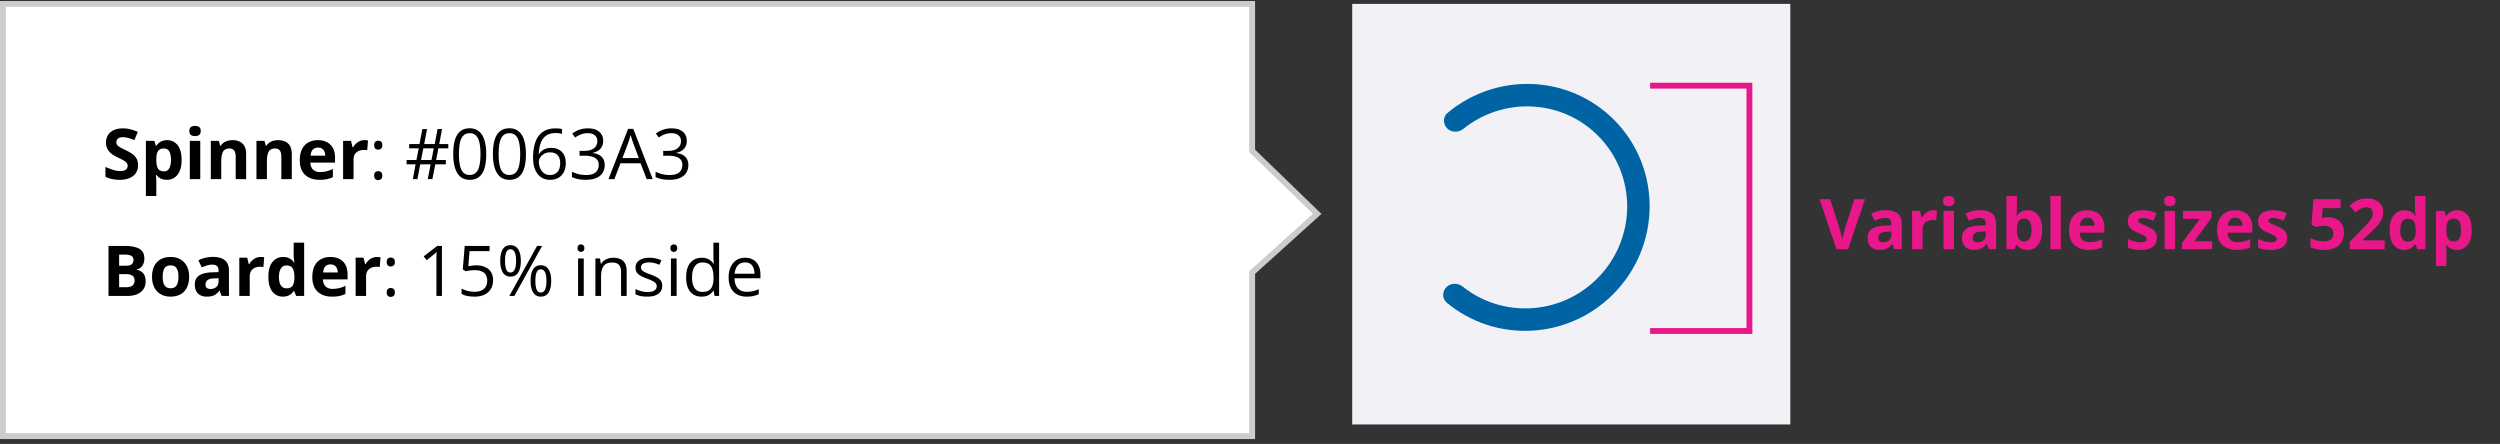<svg width="428" height="76" fill="none" xmlns="http://www.w3.org/2000/svg"><rect width="100%" height="100%" fill="#333333" stroke="none"/><path fill="#F1F1F6" d="M231.5.667h75v72h-75z"/><path d="M282.5 14.667h17v42h-17" stroke="#E8178A"/><path d="M319.299 34.1l-2.912 8.567h-1.981L311.5 34.1h1.834l1.611 5.098a26.248 26.248 0 01.323 1.236c.066.262.111.479.134.65.024-.171.065-.388.123-.65.063-.261.123-.51.182-.744.063-.238.107-.402.135-.492l1.623-5.098h1.834zm3.555 1.881c.879 0 1.553.191 2.021.574.469.383.703.965.703 1.746v4.366h-1.248l-.345-.891h-.047a3.35 3.35 0 01-.574.574c-.196.149-.42.258-.674.328-.254.07-.563.106-.926.106-.387 0-.734-.074-1.043-.223a1.656 1.656 0 01-.721-.68c-.176-.308-.263-.699-.263-1.171 0-.696.244-1.207.732-1.535.488-.333 1.221-.516 2.197-.551l1.137-.035V38.3c0-.343-.09-.595-.27-.755-.179-.16-.429-.24-.75-.24-.316 0-.626.044-.931.134a7.16 7.16 0 00-.914.34l-.592-1.207a5.083 5.083 0 011.166-.434 5.664 5.664 0 011.342-.158zm.949 3.65l-.691.024c-.579.016-.981.12-1.207.31a.947.947 0 00-.334.756c0 .274.08.47.24.586.16.114.369.17.627.17.383 0 .705-.113.967-.34.265-.226.398-.548.398-.966v-.54zm7.205-3.638c.09 0 .194.006.311.017.121.008.219.02.293.036l-.135 1.675a1.082 1.082 0 00-.252-.04 2.592 2.592 0 00-.949.07 1.644 1.644 0 00-.58.287c-.172.129-.309.3-.41.515-.098.211-.147.471-.147.78v3.334h-1.787v-6.551h1.354l.263 1.101h.088c.129-.222.289-.425.481-.609a2.29 2.29 0 01.662-.445c.25-.113.519-.17.808-.17zm3.508.123v6.55h-1.787v-6.55h1.787zm-.89-2.566c.265 0 .494.062.685.187.192.121.287.35.287.685 0 .333-.095.563-.287.692-.191.125-.42.187-.685.187-.27 0-.5-.062-.692-.187-.187-.129-.281-.36-.281-.691 0-.336.094-.565.281-.686.192-.125.422-.188.692-.188zm5.383 2.431c.879 0 1.553.191 2.021.574.469.383.703.965.703 1.746v4.366h-1.248l-.345-.891h-.047a3.35 3.35 0 01-.574.574c-.196.149-.42.258-.674.328-.254.07-.563.106-.926.106-.387 0-.734-.074-1.043-.223a1.656 1.656 0 01-.721-.68c-.175-.308-.263-.699-.263-1.171 0-.696.244-1.207.732-1.535.488-.333 1.221-.516 2.197-.551l1.137-.035V38.3c0-.343-.09-.595-.269-.755-.18-.16-.43-.24-.75-.24a3.28 3.28 0 00-.932.134c-.305.09-.609.203-.914.34l-.592-1.207a5.083 5.083 0 011.166-.434 5.664 5.664 0 011.342-.158zm.949 3.65l-.691.024c-.578.016-.981.12-1.207.31a.947.947 0 00-.334.756c0 .274.08.47.24.586.16.114.369.17.627.17.383 0 .705-.113.967-.34.265-.226.398-.548.398-.966v-.54zm5.336-6.081v2.12c0 .247-.008.49-.023.733-.012.242-.027.43-.047.563h.07c.172-.27.407-.499.703-.686.297-.191.682-.287 1.155-.287.734 0 1.33.287 1.787.861.457.574.685 1.416.685 2.526 0 .746-.105 1.373-.316 1.88-.211.504-.506.885-.885 1.143-.379.254-.818.38-1.318.38-.481 0-.86-.085-1.137-.257a2.621 2.621 0 01-.674-.58h-.123l-.299.72h-1.365V33.55h1.787zm1.283 3.873c-.312 0-.56.064-.744.193-.183.129-.318.322-.404.58-.082.258-.127.584-.135.979v.193c0 .637.094 1.125.282 1.465.187.336.529.504 1.025.504.367 0 .658-.17.873-.51.219-.34.328-.83.328-1.47 0-.642-.109-1.124-.328-1.448-.219-.324-.518-.486-.897-.486zm6.239 5.244h-1.787V33.55h1.787v9.117zm4.51-6.674c.606 0 1.127.117 1.565.351.437.23.775.567 1.013 1.008.238.442.358.98.358 1.617v.868h-4.225c.02.503.17.9.451 1.189.285.285.68.428 1.184.428.418 0 .801-.043 1.148-.13a5.838 5.838 0 001.072-.386v1.383c-.324.16-.664.277-1.019.352a6.32 6.32 0 01-1.283.11c-.657 0-1.239-.12-1.746-.362a2.713 2.713 0 01-1.19-1.108c-.285-.496-.428-1.12-.428-1.875 0-.766.129-1.402.387-1.91.262-.512.625-.895 1.09-1.148.465-.258 1.006-.387 1.623-.387zm.012 1.271c-.348 0-.637.112-.867.334-.227.223-.358.573-.393 1.05h2.508a1.763 1.763 0 00-.147-.71 1.092 1.092 0 00-.41-.492c-.179-.121-.41-.182-.691-.182zm11.92 3.457c0 .446-.105.823-.316 1.131-.207.305-.518.537-.932.698-.414.156-.929.234-1.547.234-.457 0-.849-.03-1.177-.088a4.843 4.843 0 01-.985-.293v-1.477c.356.16.737.293 1.143.399.41.101.769.152 1.078.152.348 0 .596-.05.744-.152a.49.49 0 00.135-.703c-.059-.09-.188-.19-.387-.3a9.686 9.686 0 00-.937-.439 6.18 6.18 0 01-1.014-.521 1.764 1.764 0 01-.586-.621c-.125-.242-.187-.549-.187-.92 0-.605.234-1.06.703-1.365.472-.309 1.103-.463 1.892-.463.406 0 .793.04 1.16.123.371.082.752.213 1.143.392l-.539 1.29a9.153 9.153 0 00-.92-.346 2.888 2.888 0 00-.873-.135c-.262 0-.459.035-.592.105a.343.343 0 00-.199.323c0 .105.033.199.1.281.07.082.203.174.398.275.199.098.49.225.873.381.371.153.693.313.967.48.273.165.484.37.633.616.148.242.222.557.222.943zm3.11-4.605v6.55h-1.787v-6.55h1.787zm-.891-2.566c.266 0 .494.062.686.187.191.121.287.35.287.685 0 .333-.096.563-.287.692-.192.125-.42.187-.686.187-.269 0-.5-.062-.691-.187-.188-.129-.281-.36-.281-.691 0-.336.093-.565.281-.686.191-.125.422-.188.691-.188zm7.258 9.117h-5.173v-1.055l3.035-4.13h-2.854v-1.366h4.887v1.16l-2.953 4.025h3.058v1.366zm3.93-6.674c.606 0 1.127.117 1.565.351.437.23.775.567 1.013 1.008.239.442.358.98.358 1.617v.868h-4.225c.02.503.17.9.451 1.189.286.285.68.428 1.184.428.418 0 .801-.043 1.148-.13a5.846 5.846 0 001.073-.386v1.383c-.325.16-.664.277-1.02.352a6.314 6.314 0 01-1.283.11c-.656 0-1.238-.12-1.746-.362a2.713 2.713 0 01-1.19-1.108c-.285-.496-.427-1.12-.427-1.875 0-.766.129-1.402.386-1.91.262-.512.625-.895 1.09-1.148.465-.258 1.006-.387 1.623-.387zm.012 1.271c-.348 0-.637.112-.867.334-.227.223-.358.573-.393 1.05h2.508a1.78 1.78 0 00-.146-.71 1.1 1.1 0 00-.411-.492c-.179-.121-.41-.182-.691-.182zm8.875 3.457c0 .446-.105.823-.316 1.131-.207.305-.518.537-.932.698-.414.156-.929.234-1.547.234-.457 0-.849-.03-1.177-.088a4.843 4.843 0 01-.985-.293v-1.477c.356.16.737.293 1.143.399.41.101.769.152 1.078.152.348 0 .596-.05.744-.152a.49.49 0 00.135-.703c-.059-.09-.188-.19-.387-.3a9.686 9.686 0 00-.937-.439 6.18 6.18 0 01-1.014-.521 1.764 1.764 0 01-.586-.621c-.125-.242-.187-.549-.187-.92 0-.605.234-1.06.703-1.365.472-.309 1.103-.463 1.892-.463.406 0 .793.04 1.16.123.371.082.752.213 1.143.392l-.539 1.29a9.153 9.153 0 00-.92-.346 2.888 2.888 0 00-.873-.135c-.262 0-.459.035-.592.105a.343.343 0 00-.199.323c0 .105.033.199.1.281.07.082.203.174.398.275.199.098.49.225.873.381.371.153.693.313.967.48.273.165.484.37.633.616.148.242.222.557.222.943zm7.028-3.527c.524 0 .988.1 1.395.299.41.2.732.492.966.879.235.386.352.863.352 1.43 0 .617-.129 1.15-.387 1.599-.254.445-.634.787-1.142 1.025-.504.239-1.133.358-1.887.358-.449 0-.873-.04-1.271-.117a3.684 3.684 0 01-1.038-.346v-1.564c.297.156.653.289 1.067.398.418.105.81.158 1.178.158.359 0 .662-.047.908-.14a1.12 1.12 0 00.556-.446c.129-.203.194-.46.194-.773 0-.418-.141-.739-.422-.961-.281-.223-.713-.334-1.295-.334-.223 0-.455.021-.697.064a7.43 7.43 0 00-.598.13l-.721-.388.323-4.365h4.646v1.535h-3.058l-.159 1.682c.133-.027.278-.055.434-.082.156-.027.375-.041.656-.041zm9.666 5.473h-5.988v-1.26l2.151-2.174c.433-.445.781-.816 1.043-1.113.265-.301.457-.574.574-.82.121-.247.181-.51.181-.791 0-.34-.095-.594-.287-.762-.187-.172-.439-.258-.756-.258-.332 0-.654.076-.966.228-.313.153-.639.37-.979.65l-.984-1.165c.246-.211.506-.41.779-.598.277-.187.598-.338.961-.451.367-.117.807-.176 1.318-.176.563 0 1.045.102 1.448.305.406.203.718.48.937.832.219.348.328.742.328 1.184 0 .472-.094.904-.281 1.294-.188.391-.461.778-.82 1.16a24.3 24.3 0 01-1.289 1.272l-1.102 1.037v.082h3.732v1.524zm3.339.117c-.731 0-1.327-.285-1.788-.856-.457-.574-.685-1.416-.685-2.525 0-1.121.232-1.969.697-2.543.465-.578 1.072-.867 1.822-.867.313 0 .588.043.827.129.238.086.443.2.615.345.176.145.324.307.445.487h.059a13.258 13.258 0 01-.088-.551 6.043 6.043 0 01-.047-.756V33.55h1.793v9.117h-1.371l-.346-.85h-.076c-.113.18-.256.344-.428.492-.168.145-.369.26-.603.346a2.4 2.4 0 01-.826.129zm.627-1.424c.488 0 .832-.145 1.031-.434.203-.293.31-.732.322-1.318v-.193c0-.637-.098-1.123-.293-1.46-.195-.34-.558-.509-1.09-.509-.394 0-.703.17-.926.51-.222.34-.334.83-.334 1.47 0 .641.112 1.123.334 1.448.227.324.545.486.956.486zm8.465-5.367c.738 0 1.334.287 1.787.861.457.574.685 1.416.685 2.526 0 .742-.107 1.367-.322 1.875-.215.503-.512.884-.891 1.142a2.264 2.264 0 01-1.306.387c-.317 0-.588-.04-.815-.117a2.101 2.101 0 01-.58-.31 2.76 2.76 0 01-.416-.411h-.094c.032.156.055.316.071.48.015.164.023.325.023.48v2.644h-1.787v-9.434h1.453l.252.85h.082a2.49 2.49 0 01.428-.487c.168-.148.369-.265.603-.351a2.34 2.34 0 01.827-.135zm-.575 1.43c-.312 0-.56.064-.744.193-.183.129-.318.322-.404.58-.082.258-.127.584-.135.979v.193c0 .422.039.78.117 1.072.082.293.217.516.405.668.191.152.453.229.785.229.273 0 .498-.077.674-.229.175-.152.306-.375.392-.668.09-.297.135-.658.135-1.084 0-.64-.1-1.123-.299-1.447-.199-.324-.508-.486-.926-.486z" fill="#E8178A"/><path d="M.5 74.667v-74h213.869v25.165L225.5 36.608l-11.131 10.059v28H.5z" fill="#fff" stroke="#CCC"/><path d="M23.635 28.288c0 .508-.123.949-.37 1.324-.245.375-.605.664-1.078.867-.468.203-1.039.305-1.71.305-.297 0-.588-.02-.873-.059a6.008 6.008 0 01-.815-.17 5.07 5.07 0 01-.738-.287v-1.687c.406.18.828.341 1.265.486a4.13 4.13 0 001.301.217c.297 0 .535-.04.715-.117a.819.819 0 00.398-.323.893.893 0 00.123-.468.772.772 0 00-.216-.551 2.262 2.262 0 00-.598-.428c-.25-.133-.533-.275-.85-.428a9.709 9.709 0 01-.65-.34 3.808 3.808 0 01-.668-.498 2.401 2.401 0 01-.521-.709c-.133-.28-.2-.617-.2-1.007 0-.512.118-.95.352-1.313.234-.363.568-.64 1.002-.832.437-.195.953-.293 1.547-.293.445 0 .869.053 1.271.158.407.102.83.25 1.272.446l-.586 1.412a9.71 9.71 0 00-1.06-.37 3.442 3.442 0 00-.956-.134c-.226 0-.42.037-.58.111a.782.782 0 00-.486.756c0 .203.058.375.176.516.12.137.3.27.539.398.242.13.543.28.902.451.438.207.81.424 1.12.65.312.223.552.487.72.792.168.3.252.675.252 1.125zm4.984-4.295c.739 0 1.334.287 1.788.861.456.574.685 1.416.685 2.526 0 .742-.107 1.367-.322 1.875-.215.504-.512.884-.89 1.142a2.267 2.267 0 01-1.307.387c-.317 0-.588-.04-.815-.117a2.096 2.096 0 01-.58-.31 2.76 2.76 0 01-.416-.411h-.094a5.046 5.046 0 01.094.96v2.644h-1.787v-9.434h1.453l.252.85h.082c.117-.176.26-.338.428-.487.168-.148.369-.265.603-.351.239-.09.514-.135.826-.135zm-.574 1.43c-.312 0-.56.064-.744.193-.183.129-.318.322-.404.58-.082.258-.127.584-.135.978v.194c0 .422.039.78.117 1.072.082.293.217.516.404.668.192.152.454.229.786.229.273 0 .498-.077.674-.229.175-.152.306-.375.392-.668a3.78 3.78 0 00.135-1.084c0-.64-.1-1.123-.299-1.447-.2-.324-.508-.486-.926-.486zm6.239-1.307v6.55h-1.787v-6.55h1.787zm-.89-2.567c.265 0 .493.063.685.188.191.121.287.35.287.686 0 .332-.096.562-.287.69-.192.126-.42.188-.686.188-.27 0-.5-.062-.691-.187-.188-.129-.282-.36-.282-.692 0-.335.094-.564.282-.685.191-.125.422-.188.691-.188zm6.42 2.444c.699 0 1.261.191 1.687.574.426.379.639.988.639 1.828v4.272h-1.788V26.84c0-.468-.086-.822-.258-1.06-.167-.238-.433-.358-.796-.358-.547 0-.92.186-1.12.557-.199.371-.298.906-.298 1.606v3.082h-1.787v-6.551h1.365l.24.838h.1c.14-.227.314-.41.521-.551.211-.14.444-.244.697-.31.258-.067.524-.1.797-.1zm7.814 0c.7 0 1.262.191 1.688.574.425.379.638.988.638 1.828v4.272h-1.787V26.84c0-.468-.086-.822-.258-1.06-.168-.238-.433-.358-.797-.358-.547 0-.92.186-1.119.557-.199.371-.299.906-.299 1.606v3.082h-1.787v-6.551h1.366l.24.838h.1c.14-.227.314-.41.52-.551.212-.14.444-.244.698-.31.258-.067.524-.1.797-.1zm6.795 0c.606 0 1.127.117 1.565.351.437.23.775.567 1.013 1.008.239.442.358.98.358 1.617v.868h-4.225c.02.503.17.9.451 1.189.285.285.68.428 1.184.428.418 0 .8-.043 1.148-.13a5.854 5.854 0 001.073-.386v1.383a4.26 4.26 0 01-1.02.351 6.32 6.32 0 01-1.283.112c-.656 0-1.238-.121-1.746-.363a2.713 2.713 0 01-1.19-1.108c-.285-.496-.427-1.12-.427-1.875 0-.765.129-1.402.386-1.91.262-.512.625-.894 1.09-1.148.465-.258 1.006-.387 1.623-.387zm.012 1.271c-.348 0-.637.112-.867.334-.227.223-.358.573-.393 1.05h2.508a1.766 1.766 0 00-.147-.71 1.1 1.1 0 00-.41-.492c-.18-.121-.41-.182-.691-.182zm7.961-1.271c.09 0 .194.006.31.017.122.008.22.02.294.036l-.135 1.675a1.083 1.083 0 00-.252-.04 2.593 2.593 0 00-.95.07 1.645 1.645 0 00-.58.287c-.171.129-.308.3-.41.515-.097.211-.146.471-.146.78v3.334H58.74v-6.551h1.353l.264 1.101h.088c.129-.222.289-.425.48-.609.196-.187.416-.336.663-.445.25-.114.52-.17.808-.17zm1.662 6.064c0-.273.067-.466.2-.58a.709.709 0 01.486-.176c.2 0 .367.059.504.176.137.113.205.307.205.58 0 .27-.068.467-.205.592a.733.733 0 01-.504.182.695.695 0 01-.486-.182c-.133-.125-.2-.322-.2-.592zm0-5.197c0-.281.067-.479.2-.592a.709.709 0 01.486-.176c.2 0 .367.059.504.176.137.113.205.31.205.592 0 .266-.068.459-.205.58a.733.733 0 01-.504.182.695.695 0 01-.486-.182c-.133-.121-.2-.314-.2-.58zm10.99.54l-.382 1.991h1.659v.744H74.52l-.498 2.532h-.791l.498-2.532h-1.787l-.48 2.532h-.78l.463-2.532H69.61v-.744h1.681l.393-1.992h-1.629v-.732h1.764l.486-2.567h.803l-.487 2.567h1.8l.486-2.567h.773l-.486 2.567h1.552v.732h-1.699zm-2.966 1.991h1.788l.386-1.992H72.47l-.386 1.992zm11.16-1.02c0 .696-.052 1.317-.157 1.864-.106.547-.272 1.01-.498 1.389-.227.379-.52.668-.88.867-.359.195-.79.293-1.294.293-.637 0-1.164-.174-1.582-.522-.414-.347-.725-.85-.932-1.506-.203-.66-.305-1.455-.305-2.384 0-.914.092-1.7.276-2.356.187-.66.488-1.166.902-1.517.414-.356.961-.534 1.64-.534.645 0 1.177.176 1.595.528.417.348.728.851.931 1.512.203.656.305 1.445.305 2.367zm-4.669 0c0 .798.06 1.462.182 1.993.12.531.316.93.586 1.195.273.262.63.393 1.072.393.441 0 .797-.131 1.066-.393.274-.262.47-.658.592-1.19.125-.53.188-1.197.188-1.997 0-.785-.061-1.442-.182-1.969-.121-.531-.317-.93-.586-1.195-.27-.27-.629-.405-1.078-.405-.45 0-.809.135-1.078.405-.27.265-.465.664-.586 1.195-.117.527-.176 1.184-.176 1.969zm11.465 0c0 .696-.053 1.317-.158 1.864-.106.547-.272 1.01-.498 1.389-.227.379-.52.668-.88.867-.358.195-.79.293-1.294.293-.637 0-1.164-.174-1.582-.522-.414-.347-.725-.85-.932-1.506-.203-.66-.304-1.455-.304-2.384 0-.914.091-1.7.275-2.356.188-.66.488-1.166.902-1.517.414-.356.961-.534 1.641-.534.645 0 1.176.176 1.594.528.418.348.728.851.931 1.512.203.656.305 1.445.305 2.367zm-4.67 0c0 .798.06 1.462.182 1.993.12.531.316.93.586 1.195.273.262.63.393 1.072.393.441 0 .797-.131 1.066-.393.274-.262.471-.658.592-1.19.125-.53.188-1.197.188-1.997 0-.785-.06-1.442-.182-1.969-.121-.531-.316-.93-.586-1.195-.27-.27-.629-.405-1.078-.405-.45 0-.809.135-1.078.405-.27.265-.465.664-.586 1.195-.117.527-.176 1.184-.176 1.969zm5.893.634c0-.516.035-1.02.106-1.512.074-.492.197-.95.369-1.371.171-.426.406-.8.703-1.12.297-.32.666-.57 1.107-.75.445-.183.979-.275 1.6-.275.175 0 .365.01.568.03.203.015.371.042.504.081v.838a2.41 2.41 0 00-.498-.11 4.4 4.4 0 00-.557-.036c-.726 0-1.298.158-1.716.475-.415.316-.713.746-.897 1.289a6.45 6.45 0 00-.316 1.822h.064a2.184 2.184 0 011.143-.908c.27-.094.582-.14.937-.14.5 0 .936.1 1.307.304.375.203.664.498.867.884.207.387.31.856.31 1.407 0 .59-.109 1.1-.328 1.53-.218.429-.53.76-.937.995-.402.23-.883.346-1.441.346-.418 0-.803-.08-1.155-.24a2.567 2.567 0 01-.92-.715 3.452 3.452 0 01-.603-1.178c-.145-.473-.217-1.021-.217-1.646zm2.883 2.959c.531 0 .957-.17 1.277-.51.32-.34.48-.854.48-1.541 0-.563-.142-1.008-.427-1.336-.285-.328-.715-.492-1.29-.492-.39 0-.73.082-1.019.246-.289.16-.513.363-.674.61-.16.245-.24.495-.24.75 0 .257.037.519.112.784.078.266.195.512.351.738.156.227.354.409.592.546.238.136.517.204.838.204zm9.121-5.866c0 .383-.074.715-.222.996a1.89 1.89 0 01-.622.692 2.57 2.57 0 01-.937.369v.047c.68.086 1.189.304 1.529.656.344.352.516.813.516 1.383 0 .496-.117.935-.352 1.318-.23.383-.586.684-1.066.903-.477.214-1.088.322-1.834.322-.453 0-.873-.037-1.26-.111-.383-.07-.75-.19-1.101-.358v-.914c.355.176.742.314 1.16.416a5.33 5.33 0 001.213.146c.781 0 1.345-.154 1.693-.462.348-.313.521-.739.521-1.278 0-.37-.097-.67-.293-.896-.191-.23-.468-.399-.832-.504-.359-.11-.793-.164-1.3-.164h-.856v-.832h.862c.464 0 .859-.069 1.183-.205.324-.137.57-.328.738-.575.172-.25.258-.544.258-.884 0-.434-.144-.768-.433-1.002-.289-.239-.682-.358-1.178-.358-.305 0-.582.032-.832.094a3.43 3.43 0 00-.703.258c-.219.11-.438.236-.657.38l-.492-.667a4.582 4.582 0 011.143-.627 4.17 4.17 0 011.529-.264c.875 0 1.531.2 1.969.598.437.398.656.906.656 1.523zm7.452 6.569l-1.055-2.72h-3.434l-1.049 2.72h-1.007l3.351-8.602h.897l3.328 8.602h-1.031zm-1.354-3.604l-1.002-2.701-.117-.346-.158-.498-.135-.416c-.039.16-.082.32-.129.48a12.715 12.715 0 01-.24.78l-1.02 2.701h2.801zm8.219-2.965c0 .383-.074.715-.223.996a1.878 1.878 0 01-.621.692 2.57 2.57 0 01-.937.369v.047c.68.086 1.189.304 1.529.656.344.352.516.813.516 1.383 0 .496-.117.935-.352 1.318-.23.383-.586.684-1.066.903-.477.214-1.088.322-1.834.322-.453 0-.873-.037-1.26-.111-.383-.07-.75-.19-1.102-.358v-.914a5.6 5.6 0 001.161.416c.418.098.822.146 1.213.146.781 0 1.345-.154 1.693-.462.348-.313.521-.739.521-1.278 0-.37-.097-.67-.293-.896-.191-.23-.468-.399-.832-.504-.359-.11-.793-.164-1.3-.164h-.856v-.832h.861c.465 0 .86-.069 1.184-.205.324-.137.57-.328.738-.575.172-.25.258-.544.258-.884 0-.434-.144-.768-.433-1.002-.29-.239-.682-.358-1.178-.358a3.43 3.43 0 00-.832.094 3.41 3.41 0 00-.703.258c-.219.11-.438.236-.657.38l-.492-.667a4.597 4.597 0 011.143-.627 4.17 4.17 0 011.529-.264c.875 0 1.531.2 1.969.598.437.398.656.906.656 1.523zM18.578 42.1h2.666c1.14 0 2.004.16 2.59.48.586.321.879.884.879 1.688 0 .324-.053.617-.158.88-.102.26-.25.476-.446.644a1.475 1.475 0 01-.715.328v.058c.286.059.544.16.774.305.23.14.414.348.55.621.141.27.212.63.212 1.078 0 .52-.127.965-.381 1.336-.254.371-.617.657-1.09.856-.469.195-1.027.293-1.676.293h-3.205V42.1zm1.817 3.393h1.054c.528 0 .893-.082 1.096-.246.203-.168.305-.414.305-.739 0-.328-.122-.562-.364-.703-.238-.144-.617-.216-1.136-.216h-.956v1.904zm0 1.441v2.233h1.183c.547 0 .928-.106 1.143-.317.215-.21.322-.494.322-.85 0-.21-.047-.396-.14-.556-.094-.16-.253-.285-.475-.375-.219-.09-.522-.135-.909-.135h-1.124zm11.986.446c0 .546-.074 1.03-.223 1.453-.144.422-.357.779-.638 1.072-.277.289-.613.508-1.008.656-.39.149-.832.223-1.324.223a3.52 3.52 0 01-1.272-.223 2.826 2.826 0 01-1.002-.656c-.28-.293-.5-.65-.656-1.072-.152-.422-.228-.907-.228-1.453 0-.727.128-1.342.386-1.846a2.654 2.654 0 011.102-1.149c.476-.261 1.045-.392 1.705-.392.613 0 1.156.13 1.629.392.476.262.85.645 1.119 1.149.273.504.41 1.119.41 1.846zm-4.53 0c0 .43.048.79.142 1.084.093.293.24.513.439.662.2.148.459.222.78.222.316 0 .572-.074.767-.222.199-.149.344-.37.433-.662.094-.293.141-.655.141-1.084 0-.434-.047-.793-.14-1.079-.09-.289-.235-.505-.434-.65-.2-.145-.46-.217-.78-.217-.472 0-.816.162-1.03.487-.212.324-.317.81-.317 1.459zm8.618-3.399c.88 0 1.553.191 2.022.574.468.383.703.965.703 1.746v4.366h-1.248l-.346-.891h-.047a3.319 3.319 0 01-.574.574 1.97 1.97 0 01-.674.328c-.254.07-.562.106-.926.106-.386 0-.734-.074-1.042-.223a1.655 1.655 0 01-.721-.68c-.176-.308-.264-.699-.264-1.171 0-.696.244-1.207.733-1.535.488-.333 1.22-.516 2.197-.551l1.137-.035V46.3c0-.343-.09-.595-.27-.755-.18-.16-.43-.24-.75-.24a3.28 3.28 0 00-.932.134c-.304.09-.609.203-.914.34l-.591-1.207a5.081 5.081 0 011.165-.434 5.66 5.66 0 011.342-.158zm.95 3.65l-.692.024c-.578.016-.98.12-1.207.31a.948.948 0 00-.334.756c0 .274.08.47.24.586.16.114.37.17.627.17.383 0 .705-.113.967-.34.266-.226.398-.548.398-.966v-.54zm7.205-3.638c.09 0 .193.006.31.017.122.008.22.02.293.036l-.134 1.675a1.083 1.083 0 00-.252-.04 2.593 2.593 0 00-.95.07 1.645 1.645 0 00-.58.287c-.172.129-.308.3-.41.515-.098.211-.146.471-.146.78v3.334h-1.787v-6.551h1.353l.264 1.101h.088c.129-.222.289-.425.48-.609.196-.187.416-.336.662-.445.25-.113.52-.17.809-.17zm3.795 6.79c-.73 0-1.326-.284-1.787-.855-.457-.574-.686-1.416-.686-2.525 0-1.121.233-1.969.698-2.543.465-.578 1.072-.867 1.822-.867.312 0 .588.043.826.129.238.086.443.2.615.345.176.145.325.307.446.487h.058a14.833 14.833 0 01-.088-.551 6.006 6.006 0 01-.047-.756V41.55h1.793v9.117H50.7l-.346-.85h-.077c-.113.18-.255.344-.427.492-.168.145-.37.26-.604.346-.234.086-.51.129-.826.129zm.627-1.423c.488 0 .832-.145 1.031-.434.203-.293.31-.732.323-1.318v-.193c0-.637-.098-1.123-.294-1.46-.195-.34-.558-.509-1.09-.509-.394 0-.702.17-.925.51-.223.34-.334.83-.334 1.47 0 .641.111 1.123.334 1.448.227.324.545.486.955.486zm7.522-5.367c.605 0 1.127.117 1.564.351.438.23.776.567 1.014 1.008.238.442.357.98.357 1.617v.868H55.28c.02.503.17.9.45 1.189.286.285.68.428 1.184.428.418 0 .801-.043 1.149-.13a5.853 5.853 0 001.072-.386v1.383c-.324.16-.664.277-1.02.352a6.32 6.32 0 01-1.283.11c-.656 0-1.238-.12-1.746-.362a2.712 2.712 0 01-1.19-1.108c-.284-.496-.427-1.12-.427-1.875 0-.766.129-1.402.387-1.91.262-.512.625-.895 1.09-1.148.465-.258 1.005-.387 1.623-.387zm.012 1.271c-.348 0-.637.112-.868.334-.226.223-.357.573-.392 1.05h2.508a1.764 1.764 0 00-.147-.71 1.1 1.1 0 00-.41-.492c-.18-.121-.41-.182-.691-.182zm7.96-1.271c.09 0 .194.006.311.017.121.008.219.02.293.036l-.135 1.675a1.083 1.083 0 00-.252-.04 2.593 2.593 0 00-.95.07 1.644 1.644 0 00-.579.287c-.172.129-.308.3-.41.515-.098.211-.146.471-.146.78v3.334h-1.788v-6.551h1.354l.264 1.101h.087c.13-.222.29-.425.481-.609.195-.187.416-.336.662-.445.25-.113.52-.17.809-.17zm1.663 6.064c0-.273.066-.467.2-.58a.71.71 0 01.486-.176c.199 0 .367.059.504.176.136.114.205.307.205.58 0 .27-.069.467-.206.592a.733.733 0 01-.503.182.696.696 0 01-.487-.182c-.133-.125-.199-.322-.199-.592zm0-5.197c0-.281.066-.478.2-.592a.71.71 0 01.486-.176c.199 0 .367.059.504.176.136.114.205.31.205.592 0 .266-.069.459-.206.58a.733.733 0 01-.503.182.696.696 0 01-.487-.182c-.133-.121-.199-.314-.199-.58zm9.46 5.807h-.95v-6.07-.592l.012-.458c.008-.14.018-.283.03-.427a4.927 4.927 0 01-.34.322l-.393.322-.979.785-.51-.662 2.321-1.787h.808v8.567zm5.88-5.239c.583 0 1.089.1 1.518.3.43.194.762.48.996.855.239.375.358.83.358 1.365 0 .586-.127 1.092-.381 1.517-.254.422-.62.748-1.096.979-.476.227-1.047.34-1.71.34-.446 0-.86-.04-1.243-.117a3.083 3.083 0 01-.967-.352v-.926c.285.172.631.309 1.037.41.407.102.801.153 1.184.153.434 0 .813-.069 1.137-.205.328-.14.582-.352.761-.633.184-.285.276-.643.276-1.072 0-.57-.176-1.01-.528-1.319-.347-.312-.898-.468-1.652-.468-.242 0-.508.02-.797.058a6.754 6.754 0 00-.715.13l-.492-.323.328-4.02h4.26v.89H80.39l-.216 2.585c.148-.031.34-.063.574-.094.234-.035.5-.053.797-.053zm5.835-3.45c.586 0 1.03.234 1.33.702.305.465.457 1.123.457 1.975 0 .852-.147 1.516-.44 1.992-.292.473-.742.71-1.347.71-.563 0-.994-.237-1.295-.71-.297-.476-.445-1.14-.445-1.992 0-.852.142-1.51.427-1.975.286-.468.723-.703 1.313-.703zm0 .697c-.317 0-.549.166-.697.498-.149.328-.223.822-.223 1.482s.074 1.158.223 1.494c.148.336.38.504.697.504.328 0 .572-.168.732-.504.16-.336.24-.834.24-1.494 0-.656-.08-1.15-.24-1.483-.156-.331-.4-.497-.732-.497zm5.426-.575l-4.752 8.567h-.856l4.752-8.567h.856zm-.229 3.31c.582 0 1.026.235 1.33.704.305.465.457 1.123.457 1.975 0 .847-.146 1.51-.44 1.986-.292.472-.741.709-1.347.709-.566 0-.998-.236-1.295-.71-.297-.476-.445-1.138-.445-1.985 0-.852.14-1.51.422-1.975.285-.469.724-.703 1.318-.703zm0 .704c-.316 0-.549.164-.697.492-.148.328-.223.822-.223 1.483 0 .66.075 1.158.223 1.494.148.332.38.498.697.498.328 0 .572-.164.733-.492.16-.332.24-.832.24-1.5 0-.657-.08-1.149-.24-1.477-.157-.332-.4-.498-.733-.498zm7.362-1.87v6.423h-.973v-6.422h.973zm-.475-2.402a.58.58 0 01.41.159c.118.101.176.261.176.48 0 .215-.058.375-.175.48a.58.58 0 01-.41.159.595.595 0 01-.422-.158c-.11-.106-.165-.266-.165-.48 0-.22.055-.38.165-.481a.595.595 0 01.421-.159zm5.507 2.286c.761 0 1.337.187 1.728.562.391.371.586.969.586 1.793v4.184h-.961v-4.12c0-.535-.123-.935-.369-1.2-.242-.266-.615-.4-1.119-.4-.711 0-1.211.202-1.5.604-.289.403-.434.987-.434 1.752v3.364h-.972v-6.422h.785l.146.926h.053c.137-.227.31-.416.521-.569.211-.156.448-.273.709-.351.262-.082.537-.123.827-.123zm8.4 4.78c0 .411-.103.757-.31 1.038-.203.277-.496.486-.879.627-.379.14-.832.21-1.36.21-.449 0-.838-.034-1.166-.105a3.374 3.374 0 01-.861-.298v-.897c.262.129.574.246.938.352.363.105.734.158 1.113.158.555 0 .957-.09 1.207-.27a.855.855 0 00.375-.732.744.744 0 00-.152-.463c-.098-.137-.264-.268-.499-.393a7.364 7.364 0 00-.972-.421 11.29 11.29 0 01-1.067-.463 1.996 1.996 0 01-.691-.569c-.16-.222-.24-.511-.24-.867 0-.543.219-.959.656-1.248.441-.293 1.02-.44 1.734-.44.387 0 .748.04 1.084.118.34.074.657.176.95.305l-.329.779a5.972 5.972 0 00-.849-.287 3.646 3.646 0 00-.92-.117c-.449 0-.795.074-1.037.222-.238.149-.358.352-.358.61 0 .199.055.363.164.492.114.129.293.25.54.363.246.113.57.246.972.398.403.149.75.303 1.043.463.293.157.518.348.674.575.16.222.24.51.24.86zm2.465-4.663v6.422h-.972v-6.422h.972zm-.474-2.403a.58.58 0 01.41.159c.117.101.176.261.176.48 0 .215-.059.375-.176.48a.58.58 0 01-.41.159.595.595 0 01-.422-.158c-.11-.106-.164-.266-.164-.48 0-.22.054-.38.164-.481a.595.595 0 01.422-.159zm4.75 8.942c-.813 0-1.457-.277-1.934-.832-.472-.555-.709-1.38-.709-2.473 0-1.105.243-1.94.727-2.502.484-.566 1.129-.85 1.934-.85.339 0 .636.045.89.135a2.191 2.191 0 011.119.873h.071a8.685 8.685 0 01-.047-.498 7.1 7.1 0 01-.024-.515V41.55h.973v9.117h-.785l-.147-.914h-.041a2.221 2.221 0 01-1.125.896c-.254.09-.554.135-.902.135zm.152-.809c.688 0 1.174-.195 1.459-.586.285-.39.428-.97.428-1.74v-.176c0-.816-.137-1.443-.41-1.88-.27-.438-.762-.657-1.477-.657-.597 0-1.045.23-1.341.692-.297.457-.446 1.082-.446 1.875 0 .789.147 1.398.44 1.828.297.43.746.644 1.347.644zm7.311-5.847c.547 0 1.016.12 1.406.363.391.242.69.582.897 1.02.207.433.31.94.31 1.523v.603h-4.435c.012.754.199 1.328.562 1.723.364.395.875.592 1.536.592.406 0 .765-.037 1.078-.111.312-.075.636-.184.972-.329v.856c-.324.144-.646.25-.966.316-.317.067-.692.1-1.125.1-.618 0-1.157-.125-1.618-.375a2.623 2.623 0 01-1.066-1.113c-.254-.489-.381-1.086-.381-1.793 0-.692.115-1.29.346-1.793.234-.508.562-.899.984-1.172.426-.274.926-.41 1.5-.41zm-.012.797c-.519 0-.933.17-1.242.51-.308.34-.492.814-.551 1.423h3.399a2.75 2.75 0 00-.182-1.008 1.414 1.414 0 00-.521-.68c-.235-.163-.535-.245-.903-.245z" fill="#000"/><path fill-rule="evenodd" clip-rule="evenodd" d="M276.157 50.38c8.293-8.292 8.355-21.675.139-29.891-7.765-7.765-20.144-8.136-28.481-1.153-.81.678-.806 1.897-.059 2.644.747.747 1.953.737 2.776.075 6.816-5.484 16.764-5.106 23.034 1.164 6.722 6.722 6.671 17.672-.114 24.457-6.32 6.32-16.254 6.797-23.018 1.4-.834-.665-2.05-.675-2.804.079s-.759 1.984.061 2.666c8.272 6.882 20.637 6.389 28.466-1.44z" fill="#0063A3"/></svg>